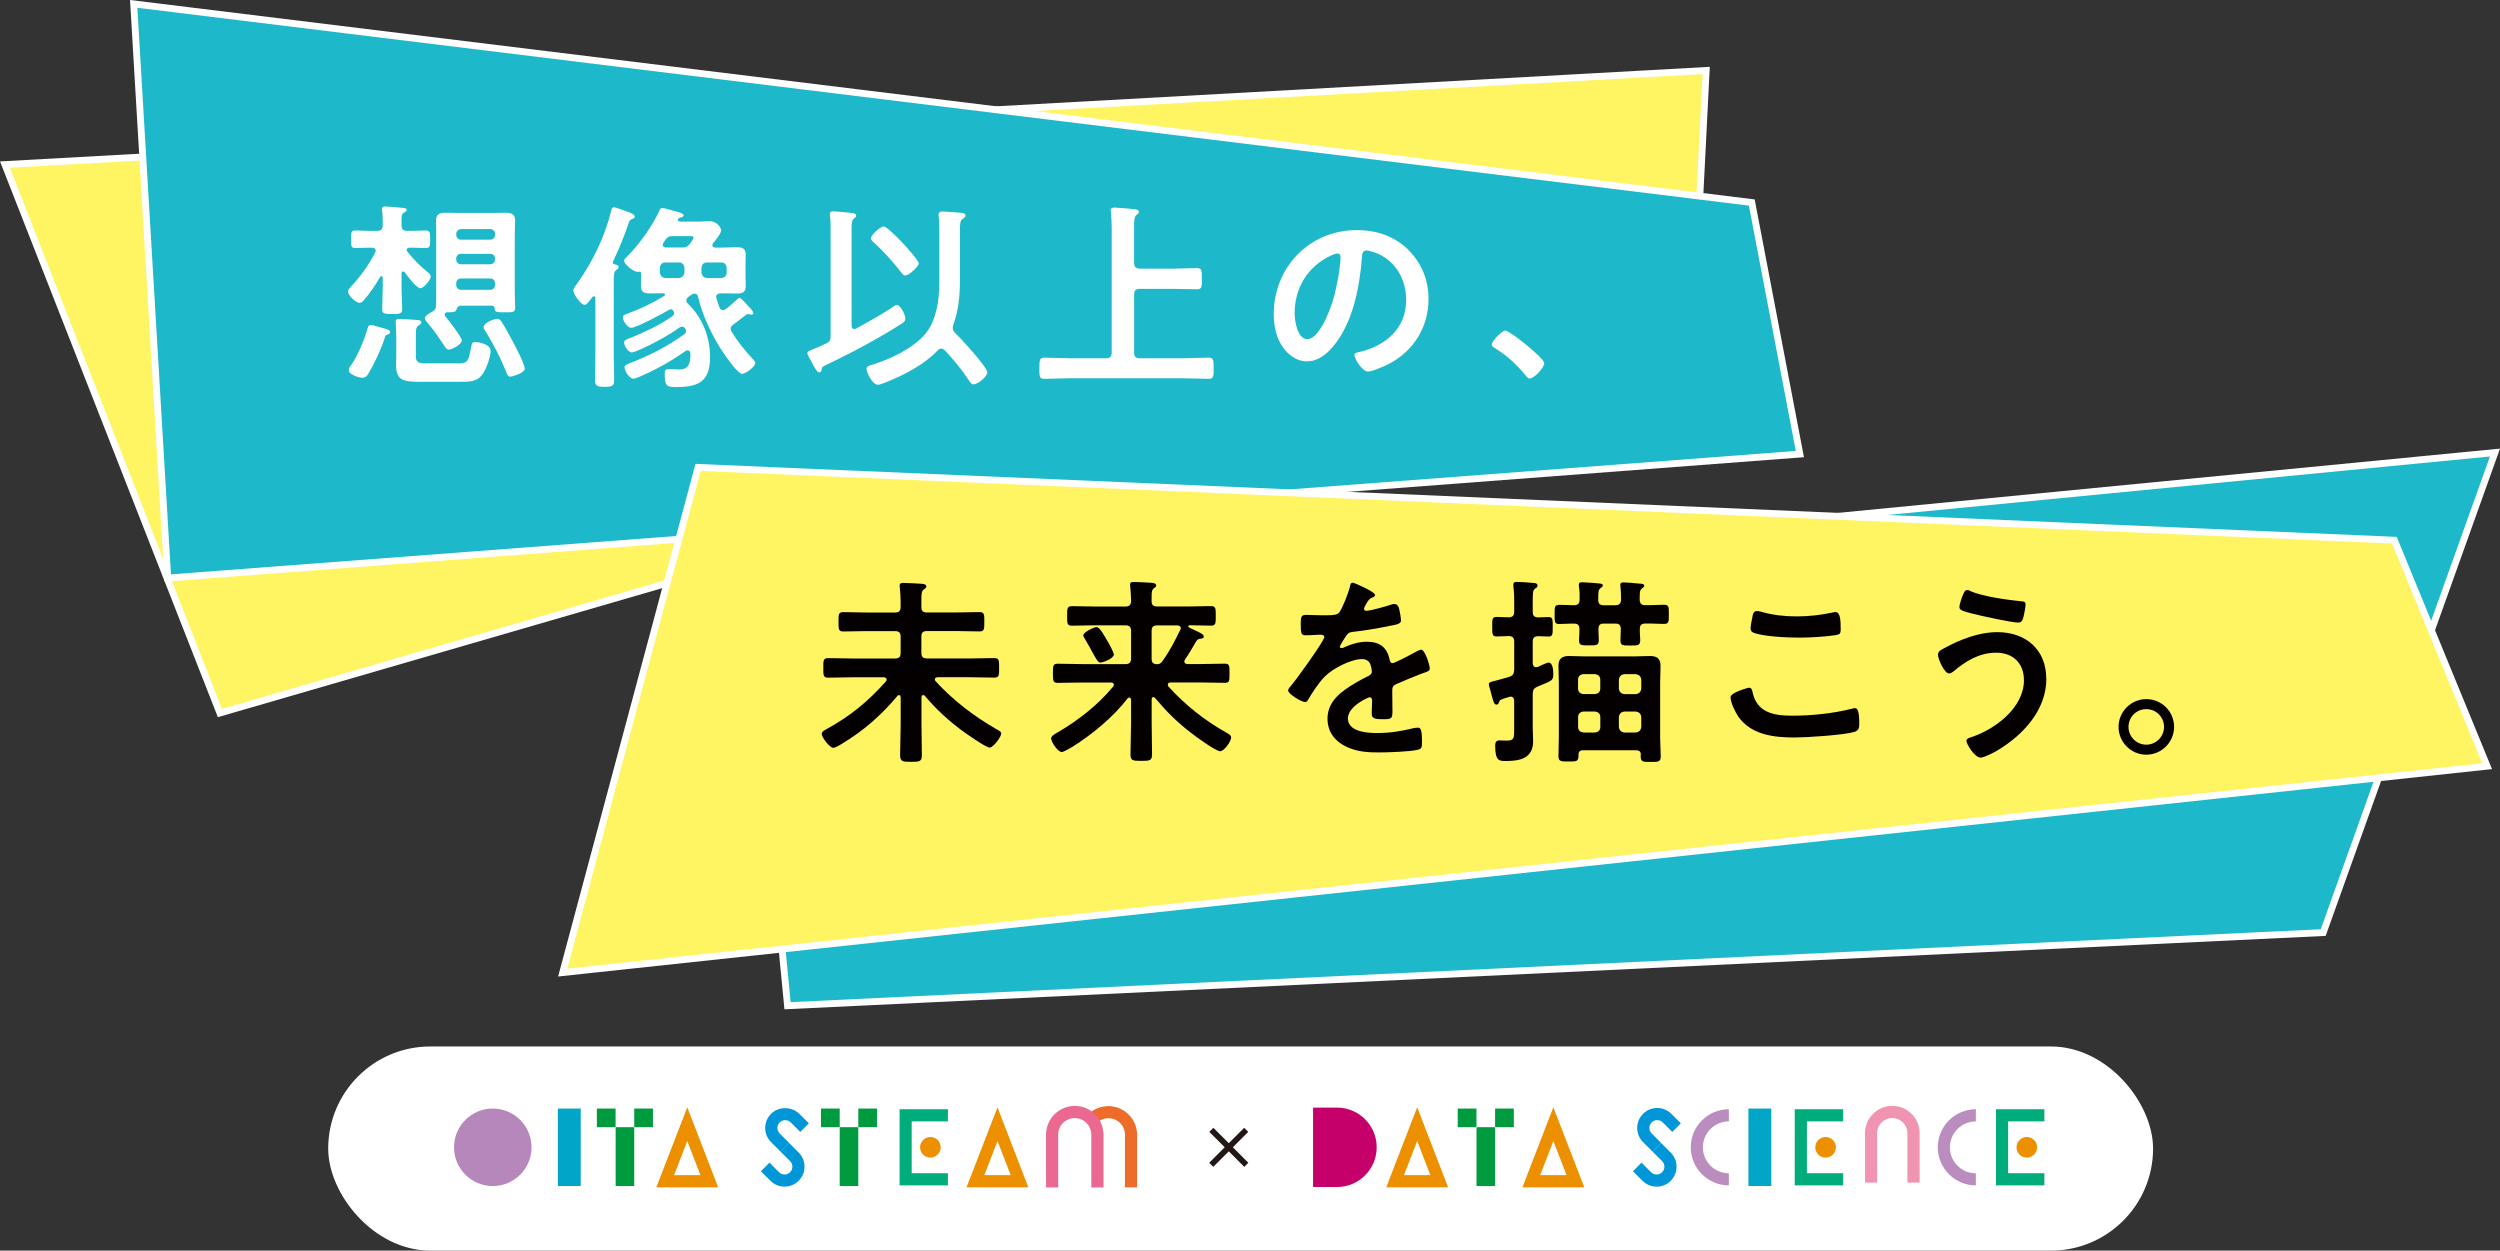 <?xml version="1.0" encoding="UTF-8"?><svg id="_レイヤー_2" xmlns="http://www.w3.org/2000/svg" viewBox="0 0 521.94 261.09"><rect x="0" y="0" width="521.94" height="261.09" fill="#333333" stroke="none"/><defs><style>.cls-1{fill:#eb6890;}.cls-2{fill:#00ac7b;}.cls-3{fill:#ba8dbe;}.cls-4{fill:#00a5c8;}.cls-5{fill:#fff;}.cls-6{fill:#221714;}.cls-7{fill:#009b3e;}.cls-8{fill:#1eb8cb;}.cls-8,.cls-9{stroke:#fff;stroke-miterlimit:10;stroke-width:1.43px;}.cls-10{fill:#f094b1;}.cls-9{fill:#fff462;}.cls-11{fill:#ed6c29;}.cls-12{fill:#c5006b;}.cls-13{fill:#b687ba;}.cls-14{fill:#0096d8;}.cls-15{fill:#040000;}.cls-16{fill:#ec9000;}</style></defs><g id="_レイヤー1"><polygon class="cls-9" points="353.95 59.42 45.91 148.86 1.03 34.36 356.21 14.71 353.95 59.42"/><polygon class="cls-8" points="375.77 94.8 35.02 120.68 27.91 .81 365.73 42.28 375.77 94.8"/><polygon class="cls-8" points="485.03 194.7 164.42 209.97 156.65 129.84 520.89 94.48 485.03 194.7"/><polygon class="cls-9" points="519.25 159.96 117.48 203.05 145.74 97.58 499.89 112.78 519.25 159.96"/><path class="cls-15" d="M188.03,145.54c0-.21-.08-.42-.38-.42-.12,0-.21.04-.29.17-3.38,4.05-7.09,7.3-11.68,10.05-.46.29-1.29.79-1.71.79-.75,0-2.42-2.21-2.42-2.92,0-.46.58-.75.96-.96,4.96-2.71,8.68-5.76,12.43-9.97.08-.12.17-.21.17-.38,0-.38-.29-.46-.58-.5h-6.47c-1.75,0-3.46.08-5.17.08-1.04,0-1-.54-1-2.04s-.04-2.04,1-2.04c1.71,0,3.42.08,5.17.08h8.8c.83,0,1.17-.33,1.17-1.17v-3.42c0-.79-.33-1.13-1.17-1.13h-5.92c-1.63,0-3.25.08-4.88.08-1,0-1-.5-1-2.04s0-2,1-2c1.63,0,3.25.08,4.88.08h5.92c.83,0,1.17-.33,1.17-1.17v-1.13c0-.96-.08-1.96-.17-2.88,0-.12-.04-.29-.04-.42,0-.54.38-.58.79-.58.79,0,2.8.12,3.71.17.33.04,1.08.04,1.08.58,0,.29-.21.38-.54.63-.46.38-.5.83-.5,2.25v1.46c0,.79.38,1.08,1.17,1.08h6.09c1.63,0,3.25-.08,4.88-.08,1.04,0,1,.54,1,2s.04,2.04-1,2.04c-1.63,0-3.25-.08-4.88-.08h-6.09c-.83,0-1.17.33-1.17,1.13v3.42c0,.83.33,1.17,1.17,1.17h8.89c1.75,0,3.46-.08,5.17-.08,1.04,0,1,.54,1,2.04s.04,2.04-1,2.04c-1.71,0-3.42-.08-5.17-.08h-6.67c-.29.04-.58.12-.58.46,0,.17.08.25.17.38,3.63,3.96,7.88,7.22,12.56,9.93.54.29,1.13.58,1.13.96,0,.75-1.67,2.96-2.42,2.96s-4.8-2.84-5.59-3.42c-3-2.21-5.55-4.55-7.93-7.38-.08-.08-.21-.17-.33-.17-.29,0-.38.25-.38.46v5.59c0,2.17.08,4.34.08,6.47,0,1.38-.46,1.42-2.25,1.42s-2.29-.04-2.29-1.46c0-2.13.12-4.25.12-6.42v-5.63Z"/><path class="cls-15" d="M240.77,145.54c-.12,0-.33.12-.33.46v4.96c0,2.17.08,4.34.08,6.51,0,1.33-.46,1.38-2.25,1.38s-2.25-.04-2.25-1.38c0-2.17.12-4.34.12-6.51v-4.88c-.04-.21-.12-.46-.38-.46-.12,0-.21.08-.33.17-3.04,3.96-7.55,7.68-11.81,10.3-.79.46-1.67.92-1.96.92-.79,0-2.21-2.09-2.21-2.88,0-.5,1.08-1.08,1.54-1.33,4.25-2.5,8.22-5.63,11.39-9.43.08-.12.17-.21.17-.42,0-.33-.33-.46-.63-.46h-5.92c-1.75,0-3.46.08-5.17.08-1,0-1-.46-1-2s0-2,1-2c1.71,0,3.42.08,5.17.08h8.97c.79,0,1.17-.33,1.17-1.17v-5.76c0-.83-.38-1.17-1.17-1.17h-6.34c-1.58,0-3.21.08-4.84.08-1.04,0-1-.54-1-2.04s0-2.04,1-2.04c1.63,0,3.25.08,4.84.08h6.34c.79,0,1.17-.33,1.17-1.17,0-.92-.08-2-.17-2.96,0-.17-.04-.29-.04-.46,0-.5.38-.54.79-.54.79,0,2.71.12,3.63.17.38.04,1.04.08,1.04.58,0,.25-.21.38-.5.58-.42.33-.46.88-.46,1.75v.96c0,.79.38,1.08,1.17,1.08h6.38c1.58,0,3.21-.08,4.84-.08,1.04,0,1,.54,1,2.04s.04,2.04-1,2.04c-1.5,0-2.96-.08-4.46-.08-.12,0-.29.08-.29.25s.58.42.75.5c1.79.79,2.5,1.17,2.5,1.59s-.42.42-.63.46c-.42.04-.71.17-.92.5-.92,1.58-1.42,2.46-2.38,3.88-.08.12-.13.21-.13.38,0,.38.29.5.63.54h2.67c1.71,0,3.42-.08,5.17-.08,1,0,.96.5.96,2s.04,2-.96,2c-1.75,0-3.46-.08-5.17-.08h-6.17c-.29,0-.58.12-.58.46,0,.17.04.25.12.38,3.5,3.88,7.63,7.13,12.18,9.68.58.33.92.54.92.96,0,.83-1.46,2.88-2.29,2.88-.88,0-5.09-3.04-5.97-3.75-3-2.29-5.21-4.5-7.63-7.38-.12-.08-.21-.17-.38-.17ZM229.75,138.33c-.5,0-.83-.63-1.67-2.13-.38-.71-.88-1.63-1.54-2.75-.12-.21-.38-.54-.38-.79,0-.71,2.34-1.75,2.79-1.75.67,0,1.79,2.13,2.13,2.71.33.5,1.46,2.54,1.46,3.04,0,.79-2.25,1.67-2.8,1.67ZM246.52,131.15c0-.42-.33-.54-.71-.58h-4.25c-.79,0-1.13.33-1.13,1.17v5.76c0,.79.29,1.13,1.08,1.17.58,0,.83-.17,1.13-.58,1.63-2.25,2.54-4.09,3.75-6.55.08-.12.12-.21.12-.38Z"/><path class="cls-15" d="M287.08,124.22c0,.25-.29.42-.5.5-.67.25-.83.46-1.38,1.42-.12.21-.42.71-.42.96,0,.29.21.42.46.42.83,0,3.96-.88,4.84-1.17.29-.13.75-.25,1.04-.25.71,0,.92.67,1.04,1.25.13.54.33,1.67.33,2.25,0,.71-1.33.88-2.21,1.04-2.63.54-5.26,1-7.88,1.29-.67.08-.83.17-1.25.67-.25.33-1.42,2.13-1.42,2.42,0,.17.17.29.33.29.25,0,.54-.12.75-.25,1.42-.63,3-1.08,4.55-1.08,2.67,0,4.21,1.13,4.76,3.75.08.38.21.71.63.71.5,0,4.21-2,4.88-2.38.29-.12.75-.42,1.08-.42.79,0,1.79,3.21,1.79,3.92,0,.5-.46.67-1.25.92-.17.08-.38.12-.58.21-1.67.63-3.3,1.33-4.92,2.04-.75.29-1.08.54-1.08,1.38v.54c0,1.29.04,2.54.04,3.84,0,1.5-.21,1.67-1.79,1.67-1.79,0-2.54-.08-2.54-1.17,0-.92.08-1.84.08-2.71,0-.38-.12-.71-.54-.71-.21,0-4.51,1.84-4.51,4.42,0,2.79,4.05,3.05,6.05,3.05,2.79,0,5.05-.38,7.76-1.04.25-.04.54-.08.83-.08.54,0,.83.46.83,2.84,0,1.25-.04,1.58-.96,1.79-1.58.38-6.22.54-8.01.54-2.38,0-4.38-.12-6.59-1.08-2.54-1.13-4.17-3.13-4.17-5.97,0-3.75,3.04-5.8,5.92-7.51.83-.5,1.71-.96,2.59-1.38.42-.21.75-.46.75-.96,0-.29-.12-.88-.21-1.17-.21-.92-.88-1.42-1.84-1.42-2.34,0-6.17,2-7.8,3.67-1.21,1.21-2.63,3.38-3.5,4.88-.12.21-.29.42-.58.42-.75,0-3.55-1.67-3.55-2.42,0-.33.33-.67.54-.92.96-1.04,7.01-9.43,7.01-10.22,0-.38-.33-.5-.92-.5-.67,0-1.63.12-2.92.12-.92,0-1.08-.21-1.08-2.34,0-1.67.17-1.92,1.21-1.92.71,0,1.79.08,3,.08h1.21c1.08,0,2.21-.04,2.59-.54.71-.92,1.96-4.17,2.25-5.38.08-.46.17-.88.58-.88.38,0,4.67,1.92,4.67,2.54Z"/><path class="cls-15" d="M320,127.77c0,.75.29,1.08,1.08,1.13.67,0,1.63-.08,2.21-.08.92,0,.88.58.88,2.04s.04,2.04-.88,2.04c-.46,0-1.58-.08-2.21-.08-.79.04-1.08.38-1.08,1.17v4.51c.04.42.21.79.71.79.13,0,.21,0,.33-.04.42-.21,1.92-.92,2.25-.92.96,0,1,1.79,1,2.46,0,1.33-.33,1.33-3.25,2.54-.79.33-1.04.71-1.04,1.54v7.09c0,.96.08,1.88.08,2.79,0,3.55-2.71,4.13-5.63,4.13-1.38,0-2.29.08-2.29-3.17,0-.58.12-1.13.83-1.13.33,0,1.04.04,1.59.04,1.54,0,1.54-.5,1.54-2.54v-5.76c0-.46-.21-.88-.75-.88-.12,0-.25.04-.33.08-.79.21-1.25.38-1.54.5-.42.17-.46.33-.58.67-.08.25-.25.42-.5.42-.5,0-.67-.71-1.04-2.09-.08-.33-.17-.71-.29-1.13-.12-.33-.25-.71-.25-1,0-.46.29-.5,1.58-.83.63-.17,1.46-.38,2.67-.75.83-.29.96-.63,1.04-1.46v-5.88c0-.79-.33-1.17-1.13-1.17-.83,0-1.84.08-2.54.08-.96,0-.92-.58-.92-2.04s-.04-2.04.88-2.04c.75,0,1.67.08,2.54.08.79,0,1.17-.33,1.17-1.13v-1.75c0-1.17,0-2.34-.17-3.55v-.38c0-.54.33-.58.79-.58.58,0,2.54.12,3.25.21.38,0,1,.04,1,.54,0,.38-.25.46-.54.67-.42.29-.46.96-.46,2.34v2.5ZM337.27,126.35c.79,0,1.13-.33,1.17-1.17,0-.83-.04-1.84-.12-2.67-.04-.13-.04-.29-.04-.42,0-.42.33-.5.67-.5.67,0,2.5.17,3.25.25.38,0,1.08.04,1.08.42,0,.25-.17.33-.46.58-.54.42-.46.83-.5,2.42.08.79.38,1.08,1.17,1.08,1.29.04,2.59-.08,3.88-.08,1.08,0,1.04.42,1.04,2,0,1.5.04,2-1,2-1.33,0-2.63-.12-3.92-.08-.71,0-1.13.29-1.13,1.04-.04.79.08,1.67.08,2.42,0,1.13-.5,1.13-2,1.13-1.63,0-2.13.04-2.13-1.08,0-.79.08-1.63.08-2.42-.04-.79-.38-1.08-1.13-1.08h-2.42c-.79,0-1.08.29-1.13,1.13,0,.54.08,1.79.08,2.29,0,1.17-.5,1.13-2.09,1.13-1.5,0-2.04.04-2.04-1.08,0-.79.12-1.58.08-2.38,0-.67-.29-1.08-1-1.08-1.08-.04-2.17.08-3.25.08-1,0-.92-.63-.92-2,0-1.54-.04-2,1-2s2.09.04,3.13.08c.79-.04,1.08-.42,1.08-1.17.04-.92,0-1.84-.12-2.71-.04-.12-.04-.29-.04-.42,0-.42.29-.5.67-.5.58,0,3,.17,3.63.25.29.04.71.08.71.42,0,.25-.25.38-.46.54-.5.42-.5.75-.5,2.42,0,.83.33,1.17,1.17,1.17h2.42ZM342.57,157.6c0-.67-.33-.96-.96-.96h-11.1c-.67,0-.96.29-.96.96v.21c0,1.21-.5,1.17-2.09,1.17-1.5,0-2.09.04-2.09-1.13,0-1.29.08-2.63.08-3.92v-11.43c0-1.17-.08-2.34-.08-3.5,0-1.54.79-2.04,2.21-2.04,1.08,0,2.17.08,3.25.08h10.39c1.08,0,2.17-.08,3.25-.08,1.46,0,2.21.5,2.21,2.09,0,1.17-.08,2.34-.08,3.46v11.51c0,1.29.12,2.59.12,3.88,0,1.21-.54,1.17-2.09,1.17s-2.09.04-2.09-1.17v-.29ZM334.1,141.91c0-.71-.42-1.08-1.13-1.17h-2.38c-.71.08-1.13.46-1.13,1.17v1.83c0,.71.42,1.08,1.13,1.17h2.38c.71-.08,1.13-.46,1.13-1.17v-1.83ZM330.6,148.55c-.71.08-1.13.46-1.13,1.17v2.04c0,.71.42,1.08,1.13,1.17h2.38c.71-.08,1.13-.46,1.13-1.17v-2.04c0-.71-.42-1.08-1.13-1.17h-2.38ZM341.49,144.92c.71-.08,1.08-.46,1.17-1.17v-1.83c-.08-.71-.46-1.08-1.17-1.17h-2.34c-.71.08-1.08.46-1.17,1.17v1.83c.08.71.46,1.08,1.17,1.17h2.34ZM337.98,151.76c.08.71.46,1.08,1.17,1.17h2.34c.71-.08,1.08-.46,1.17-1.17v-2.04c-.08-.71-.46-1.08-1.17-1.17h-2.34c-.71.08-1.08.46-1.17,1.17v2.04Z"/><path class="cls-15" d="M365.11,143.58c.54,0,.67.38.75.79.88,4.42,4.42,5.05,8.34,5.05s8.55-.46,12.43-1.46c.17-.04.46-.12.62-.12.63,0,.92.71.92,3.42,0,.79-.21,1.29-1,1.54-2.21.67-10.01,1.17-12.52,1.17-4.34,0-9.01-.54-11.72-4.34-.62-.92-1.63-2.92-1.63-4.05,0-1.04,3.75-2,3.8-2ZM365.82,129.02c.12-.71.21-1.46,1-1.46.33,0,.88.17,1.21.25,2.29.63,4.67.88,7.09.88,2.54,0,5.05-.29,7.55-.83.13-.04.38-.08.54-.08,1.04,0,1.08,1.88,1.08,3.59,0,1-.21,1.08-1.17,1.25-2.29.33-5.21.5-7.55.5s-7.47-.21-9.51-1.04c-.38-.17-.58-.42-.58-.88,0-.5.21-1.58.33-2.17Z"/><path class="cls-15" d="M427.23,141.7c0,6.55-4.84,11.72-10.14,14.93-.71.42-2.8,1.54-3.59,1.54-1.25,0-2.96-2.84-2.96-3.5,0-.42.46-.58.83-.71,5.01-1.58,11.18-6.13,11.18-11.93,0-3.55-2.25-5.76-5.8-5.76s-6.34,1.75-8.93,3.92c-.25.17-.58.42-.88.42-1,0-2.34-3-2.34-3.96,0-.67.75-1.04,1.25-1.29,3.34-1.84,7.26-3.38,11.14-3.38,5.92,0,10.22,3.59,10.22,9.72ZM409.92,123.97c.17-.38.33-.79.83-.79.21,0,.46.12.67.25,2.63,1.13,7.55,1.79,10.43,2.09.58.04,1.04.04,1.04.67,0,.46-.29,2.09-.42,2.54-.21.83-.46,1.25-1.13,1.25-1.33,0-8.01-1.46-9.59-1.88-1.75-.46-2.67-.67-2.67-1.33,0-.71.54-2.13.83-2.79Z"/><path class="cls-15" d="M453.9,151.76c0,3.17-2.59,5.8-5.8,5.8s-5.8-2.63-5.8-5.8,2.59-5.8,5.8-5.8,5.8,2.59,5.8,5.8ZM444.38,151.76c0,2.04,1.67,3.71,3.71,3.71s3.71-1.67,3.71-3.71-1.63-3.71-3.71-3.71-3.71,1.67-3.71,3.71Z"/><path class="cls-5" d="M84.16,56.67c-.25,0-.29.21-.33.42v2.84c0,1.5.13,3.05.13,4.59,0,1-.46,1.04-2.04,1.04-1.67,0-2.13-.04-2.13-1.04,0-1.54.12-3.09.12-4.59v-1.96c-.04-.17-.08-.33-.29-.33-.12,0-.21.08-.25.17-.96,1.67-2.13,3.42-3.42,4.88-.25.29-.5.54-.92.54-.71,0-2.38-1.58-2.38-2.34,0-.38.33-.71.54-.96,2.17-2.34,3.67-4.42,5.17-7.26.04-.12.08-.21.08-.33,0-.46-.38-.58-.75-.63h-.46c-1.21,0-2.38.08-3.05.08-.92,0-.88-.5-.88-1.84s-.04-1.83.88-1.83c.79,0,1.92.08,3.05.08h1.5c.83,0,1.17-.33,1.17-1.17.04-1.13,0-1.92-.12-3.09-.04-.12-.04-.25-.04-.33,0-.42.33-.5.67-.5.62,0,2.96.21,3.67.29.29.04.83.04.83.46,0,.25-.33.42-.58.54-.5.29-.54.62-.5,2.63,0,.83.33,1.17,1.17,1.17h.88c1.08,0,2.17-.08,3.04-.08s.88.46.88,1.83,0,1.84-.88,1.84c-.71,0-1.88-.08-3.04-.08h-.33c-.29,0-.63.13-.63.46,0,.17.04.29.17.42,1.38,1.67,2.42,2.79,4.09,4.13.46.38.75.58.75,1,0,.75-1.5,2.46-2.17,2.46-.79,0-2.79-2.63-3.25-3.34-.12-.08-.21-.17-.33-.17ZM80.9,69.86c-.42.12-.46.25-.58.71-.71,2.29-2.21,5.46-3.46,7.51-.29.46-.58.79-1.17.79-.75,0-2.88-.67-2.88-1.58,0-.42.38-.92.62-1.25,1.25-1.75,2.71-5.34,3.3-7.42.12-.42.25-.79.71-.79.33,0,2.34.63,2.8.75s1.21.29,1.21.75c0,.33-.29.46-.54.54ZM95.59,75.87c2.09,0,2.21-.5,2.71-3.05.21-1.13.25-1.42.96-1.42.33,0,3.17.33,3.17,1.88,0,1.25-1,4.05-1.84,5.05-1.13,1.38-2.5,1.38-4.63,1.38h-8.01c-3.38,0-5.26-.08-5.26-3.42,0-.63.04-1.21.04-1.84v-4.09c0-1.21-.12-2.79-.12-3.25,0-.42.29-.54.67-.54.46,0,3.84.21,4.21.29.21.04.5.17.5.46,0,.25-.25.38-.42.5-.79.46-.75,1-.75,2.54v4.17c0,1.21.96,1.33,1.96,1.33h6.8ZM93.38,65.19c-.29,0-.54.17-.54.46,0,.17.04.25.12.38.58.67,3.46,4.38,3.46,5.05,0,.79-2.04,1.92-2.71,1.92-.5,0-.75-.5-1-.88-1.04-1.58-2.09-3.13-3.34-4.59-.25-.29-.67-.71-.67-1.13,0-.5,1.17-1.13,1.54-1.33.54-.33.79-.62.79-1.25.04-1,.04-2,.04-2.96v-11.93c0-.96-.04-1.88-.04-2.84,0-1.38.75-1.67,1.96-1.67.96,0,1.92.04,2.88.04h6.8c.96,0,1.88-.04,2.84-.04,1.25,0,2.04.25,2.04,1.67,0,.96-.08,1.88-.08,2.84v11.93c0,1.13.08,2.25.08,3.38,0,1-.5.96-2.17.96-1.75,0-2.09,0-2.13-.92-.04-.29-.21-.46-.54-.46h-6.47c-.63,0-.79.42-1,.92-.17.42-.58.46-1.88.46ZM103.35,48.83c0-.58-.42-1-1-1h-6.09c-.58,0-1,.42-1,1v.21c0,.58.42,1,1,1h6.09c.58,0,1-.42,1-1v-.21ZM95.25,54.17c0,.58.42,1,1,1h6.09c.58,0,1-.42,1-1v-.21c0-.58-.42-.96-1-.96h-6.09c-.58,0-1,.38-1,.96v.21ZM95.25,59.51c0,.58.42,1,1,1h6.09c.58,0,1-.42,1-1v-.38c0-.58-.42-1-1-1h-6.09c-.58,0-1,.42-1,1v.38ZM106.52,78.62c-.54,0-.62-.42-.88-1.08-1.17-2.92-2.63-5.67-4.25-8.34-.21-.25-.42-.58-.42-.92,0-.88,2.17-1.71,2.79-1.71.46,0,.67.21.92.54.63.92,2.04,3.55,2.59,4.59.5.96,2.29,4.38,2.29,5.3,0,.79-2.42,1.63-3.05,1.63Z"/><path class="cls-5" d="M129.14,55.76c0,.33-.33.5-.54.67-.42.29-.46.92-.46,2.42v15.02c0,1.84.08,3.67.08,5.51,0,1.17-.38,1.38-2,1.38s-2-.25-2-1.42c0-1.83.08-3.67.08-5.46v-11.64c0-.17-.08-.38-.29-.38-.38,0-.38.29-.58.5-.38.5-.92,1.29-1.38,1.29-.75,0-2.34-2.17-2.34-3.04,0-.46.63-1.21.92-1.59,3.13-4.46,5.63-9.59,6.92-14.85.12-.46.17-.88.67-.88.38,0,1.88.58,2.34.75,1.21.42,1.96.71,1.96,1.17,0,.29-.33.46-.58.54-.5.21-.54.33-.79,1.13-.88,2.59-1.96,5.21-3.17,7.72-.04.04-.04.12-.04.17,0,.25.12.38.38.42.33.08.83.12.83.58ZM138.86,61.51c0-.21-.21-.29-.38-.29-.92,0-1.83.04-2.75.04-1.17,0-1.92-.21-1.92-1.54,0-.58.04-1.17.04-1.96v-.63c0-.25-.12-.42-.38-.42-.08,0-.12.04-.21.04-.92.17-2.96-1.63-2.96-2.29,0-.29.33-.63.75-1.04,2.5-2.5,5.17-6.26,6.63-9.47.12-.25.21-.54.54-.54.29,0,2.13.5,2.54.63.46.12,1.96.46,1.96.92,0,.29-.33.38-.54.42-.21.08-.67.21-.67.5,0,.25.29.38.5.38h4.09c.67,0,1.33-.08,2-.08,1.75,0,2.46,1.5,2.46,1.92,0,.67-1.25,2.13-1.67,2.67-.08.12-.17.25-.17.42,0,.38.29.46.58.5h1.59c.96,0,1.92-.08,2.88-.08,1.13,0,1.92.21,1.92,1.54,0,.58-.04,1.21-.04,2v2.63c0,.79.04,1.38.04,1.96,0,1.29-.71,1.54-1.88,1.54-.96,0-1.96-.04-2.92-.04h-.46c-.46.04-.92.21-.92.75,0,.12.04.21.08.33.17.63.38,1.25.63,1.88.12.29.33.54.71.54.25,0,.42-.08.58-.21,1-.75,1.5-1.25,2.38-2,.13-.17.29-.33.54-.33.29,0,1.29,1.13,1.92,1.84.21.21.38.42.46.5.17.21.46.54.46.83,0,.25-.21.33-.42.33-.12,0-.21-.04-.33-.08-.08,0-.21-.04-.33-.04-.21,0-.29.04-.46.17-1.13.83-1.21,1-2.63,2-.33.25-.54.5-.54.88,0,.29.08.46.21.67,1.21,1.96,2.67,3.8,4.21,5.46.38.42.71.71.71,1.04,0,.71-1.96,2.25-2.79,2.25s-3.42-3.67-3.92-4.46c-2.29-3.42-4.3-7.63-5.26-11.68-.12-.38-.25-.54-.67-.63-.29.04-.5.12-.75.29l-.63.46c-.17.17-.38.38-.38.67s.12.5.33.71c3.04,2.88,4.63,6.97,4.63,11.14,0,5.05-2.34,6.26-7.01,6.26-2,0-2.46-.17-2.46-2.67,0-.67.04-1.08.79-1.08.5,0,1.42.08,2.29.08,2,0,2.29-1.5,2.29-3.17,0-.38-.12-.83-.58-.83-.17,0-.25.04-.42.12-2.67,1.92-5.88,3.75-8.93,5.09-.46.21-1.54.71-2,.71-.79,0-1.83-1.63-1.83-2.34,0-.5.54-.67,1.25-.96,4-1.54,7.8-3.5,11.26-6.01.21-.17.33-.33.33-.63,0-.42-.38-.92-.79-.92-.25,0-.46.08-.62.21-2.13,1.54-4.84,3-7.22,4.13-.54.25-2.21,1.04-2.71,1.04-.75,0-1.59-1.42-1.59-2.09,0-.46.5-.63,1.17-.88,2.84-1.13,6.3-2.75,8.8-4.51.25-.17.46-.42.46-.75s-.29-.79-.67-.79c-.12,0-.21.04-.29.08-1.21.71-6.88,3.8-7.97,3.8-.79,0-1.75-1.42-1.75-2.17,0-.46.33-.58,1.29-.92,2.5-.92,5.01-2.13,7.3-3.55.08-.04.17-.12.17-.29ZM142.9,55.92c-.08-.71-.46-1.13-1.17-1.13h-2.8c-.71,0-1.08.42-1.17,1.13v.96c.08.71.46,1.08,1.17,1.17h2.8c.71-.08,1.08-.46,1.17-1.17v-.96ZM140.4,49.29c-.71,0-1.04.17-1.46.75-.17.25-.33.46-.46.71-.08.12-.12.21-.12.38,0,.38.29.5.63.54h3.5c.75,0,1-.12,1.5-.71.17-.25.79-1.04.79-1.33,0-.38-.38-.33-.83-.33h-3.55ZM146.45,56.88c.08.71.46,1.08,1.17,1.17h2.96c.71-.08,1.13-.46,1.13-1.17v-.96c-.08-.71-.42-1.13-1.13-1.13h-2.96c-.71,0-1.08.42-1.17,1.13v.96Z"/><path class="cls-5" d="M186.26,64.18c.29-.21.67-.5,1-.5.75,0,1.75,2.04,1.75,2.79,0,.63-.46.92-.92,1.21-4.96,3.13-10.18,5.92-15.52,8.47-.88.42-.96.46-1.04,1-.04.33-.12.58-.5.58-.46,0-1-1.04-1.46-1.92-.17-.29-.29-.58-.42-.79-.21-.38-.58-.88-.58-1.29,0-.38.29-.46,1.5-.96.54-.21,1.33-.54,2.38-1.04.79-.38.96-.71.96-1.58v-22.24c0-.96,0-1.92-.12-2.79-.04-.12-.04-.25-.04-.42,0-.46.29-.58.71-.58.58,0,3.04.25,3.75.33.33.04,1.04.08,1.04.58,0,.29-.21.38-.5.63-.42.33-.46,1.04-.46,2.21v20.07c0,.42.12.75.58.75.17,0,.25-.04.42-.12,2.5-1.38,5.05-2.79,7.47-4.38ZM196.52,72.78c-.33,0-.58.21-.79.42-2.71,2.88-7.01,5.13-10.72,6.59-.42.17-1.33.54-1.75.54-1.04,0-2.34-2.42-2.34-3.34,0-.5.46-.63.88-.75,3.84-1.13,8.84-3.46,11.43-6.59,2.25-2.71,2.88-7.05,2.88-10.47v-10.64c0-1.08,0-2.17-.12-3.21-.04-.17-.04-.33-.04-.46,0-.58.33-.71.83-.71.63,0,3.46.21,4.09.29.33.04.71.17.71.58,0,.33-.29.46-.54.63-.54.33-.63.83-.63,2.42v10.55c0,3.17-.29,6.13-1.38,9.18-.04.21-.12.42-.12.63,0,.5.21.75.54,1.13,1.08,1,6.67,7.05,6.67,8.18,0,.83-1.92,2.5-2.92,2.5-.38,0-.67-.46-.83-.71-1.71-2.54-3.04-4.17-5.09-6.38-.25-.17-.46-.38-.75-.38ZM189.01,57.51c-.42,0-.67-.38-.88-.67-1.71-2.17-3.63-4.38-5.71-6.22-.25-.25-.58-.5-.58-.88,0-.71,1.96-2.46,2.67-2.46.62,0,3.25,2.71,3.8,3.3.58.63,3.5,3.75,3.5,4.42,0,.58-1.96,2.5-2.79,2.5Z"/><path class="cls-5" d="M236.78,54.92c0,.79.33,1.08,1.17,1.17h6.92c1.67,0,3.34-.12,5.01-.12,1.08,0,1.04.54,1.04,2.17,0,1.75.04,2.25-1.04,2.25-1.67,0-3.34-.08-5.01-.08h-6.92c-.83,0-1.17.33-1.17,1.17v12.14c0,.79.33,1.17,1.17,1.17h9.09c1.75,0,3.5-.12,5.26-.12,1.08,0,1.08.5,1.08,2.13,0,1.84,0,2.29-1.08,2.29-1.75,0-3.5-.12-5.26-.12h-23.74c-1.75,0-3.5.12-5.26.12-1.08,0-1.04-.58-1.04-2.21s0-2.21,1.04-2.21c1.75,0,3.5.12,5.26.12h7.63c.83,0,1.17-.38,1.17-1.17v-25.99c0-1.17-.08-2.38-.17-3.3,0-.12-.04-.29-.04-.42,0-.5.38-.58.79-.58.58,0,3.34.25,4.05.33.33.04,1.04.08,1.04.58,0,.29-.17.38-.5.63-.46.33-.5,1.21-.5,2.54v7.51Z"/><path class="cls-5" d="M294.03,52.17c2.8,2.8,4.21,6.3,4.21,10.26,0,5.8-3.05,10.76-8.13,13.47-.96.5-3.55,1.67-4.55,1.67-1.08,0-2.79-2.59-2.79-3.5,0-.42.63-.5,1.04-.58,5.46-1.29,9.76-4.88,9.76-10.85,0-4.46-2.34-8.47-6.67-9.97-.38-.12-1.21-.38-1.58-.38-.96,0-.96.92-1,1.63-.46,6.09-1.92,13.52-5.92,18.31-1.38,1.67-3.21,3.21-5.51,3.21-2.54,0-4.55-1.83-5.67-3.96-.92-1.71-1.29-3.96-1.29-5.92,0-9.76,7.47-17.52,17.31-17.52,4.09,0,7.84,1.21,10.8,4.13ZM277.8,53.38c-4.76,2.25-7.51,6.72-7.51,12.01,0,1.54.54,5.42,2.67,5.42s4.42-4.76,5.59-9.01c.54-2,1.33-6.13,1.33-8.13,0-.42-.21-.75-.67-.75-.33,0-1.08.29-1.42.46Z"/><path class="cls-5" d="M314.27,69.02c.96,0,8.13,5.76,8.13,6.8,0,.92-2.09,3.21-3.04,3.21-.33,0-.63-.38-.83-.63-1.79-2.21-3.92-4.17-6.34-5.67-.29-.17-.75-.42-.75-.79,0-.71,2.13-2.92,2.84-2.92Z"/><rect class="cls-5" x="68.52" y="218.48" width="380.99" height="42.62" rx="21.31" ry="21.31"/><path class="cls-16" d="M143.48,238.21l2.76,7.13h-5.51l2.76-7.13M143.48,231.18l-6.45,16.7h12.91l-6.45-16.7h0Z"/><path class="cls-16" d="M295.87,238.21l2.76,7.13h-5.51l2.76-7.13M295.87,231.18l-6.45,16.7h12.91l-6.45-16.7h0Z"/><path class="cls-16" d="M324.3,238.21l2.76,7.13h-5.51l2.76-7.13M324.3,231.18l-6.45,16.7h12.91l-6.45-16.7h0Z"/><path class="cls-16" d="M208.25,238.21l2.76,7.13h-5.51l2.76-7.13M208.25,231.18l-6.46,16.7h12.91l-6.45-16.7h0Z"/><path class="cls-6" d="M256.54,240.37l-3.24,3.24-.85-.85,3.24-3.24-3.22-3.21.85-.85,3.22,3.21,3.21-3.21.85.85-3.21,3.21,3.23,3.24-.85.85-3.23-3.24Z"/><path class="cls-13" d="M110.97,239.53c0,4.47-3.62,8.09-8.09,8.09-4.47,0-8.09-3.62-8.09-8.09s3.62-8.09,8.09-8.09,8.09,3.62,8.09,8.09Z"/><rect class="cls-4" x="116.47" y="231.44" width="4.77" height="16.17"/><rect class="cls-4" x="365.03" y="231.44" width="4.77" height="16.17"/><rect class="cls-7" x="179.19" y="231.44" width="3.91" height="3.88"/><rect class="cls-7" x="171.4" y="231.44" width="3.91" height="3.88"/><rect class="cls-7" x="175.31" y="235.33" width="3.88" height="12.29"/><rect class="cls-7" x="312.14" y="231.44" width="3.91" height="3.88"/><rect class="cls-7" x="304.34" y="231.44" width="3.91" height="3.88"/><rect class="cls-7" x="308.26" y="235.33" width="3.88" height="12.29"/><path class="cls-14" d="M162.97,240.43l-1.99-1.99c-1.63-1.62-1.63-4.27,0-5.9,1.57-1.58,4.32-1.57,5.9,0l1.99,1.99-1.79,1.79-1.99-1.99c-.62-.62-1.69-.62-2.31,0-.64.64-.64,1.67,0,2.31l1.99,1.99-1.79,1.79Z"/><path class="cls-14" d="M163.8,247.74c-1.07,0-2.14-.41-2.95-1.22l-1.99-1.99,1.79-1.79,1.99,1.99c.64.64,1.67.64,2.31,0,.31-.31.48-.72.48-1.16s-.17-.85-.48-1.16l-1.99-1.99,1.79-1.79,1.99,1.99c.79.79,1.22,1.83,1.22,2.95s-.43,2.16-1.22,2.95c-.81.81-1.88,1.22-2.95,1.22Z"/><path class="cls-14" d="M345.02,240.43l-1.99-1.99c-1.63-1.62-1.63-4.27,0-5.9,1.63-1.63,4.27-1.62,5.9,0l1.99,1.99-1.79,1.79-1.99-1.99c-.64-.64-1.67-.64-2.31,0-.64.64-.64,1.67,0,2.31l1.99,1.99-1.79,1.79Z"/><path class="cls-14" d="M345.86,247.74c-1.07,0-2.14-.41-2.95-1.22l-1.99-1.99,1.79-1.79,1.99,1.99c.64.64,1.68.64,2.31,0,.64-.64.64-1.67,0-2.31l-1.99-1.99,1.79-1.79,1.99,1.99c.79.79,1.22,1.83,1.22,2.95,0,1.11-.43,2.16-1.22,2.95-.81.81-1.88,1.22-2.95,1.22Z"/><path class="cls-11" d="M237.41,247.88h-2.54v-10.96c0-1.91-1.55-3.46-3.46-3.46-1.07,0-2.07.48-2.73,1.33l-2-1.56c1.14-1.46,2.87-2.3,4.72-2.3,3.31,0,6,2.69,6,6v10.96Z"/><path class="cls-1" d="M230.38,247.91h-2.54v-11.02c0-1.91-1.55-3.46-3.46-3.46s-3.46,1.55-3.46,3.46v11.02s-2.53,0-2.53,0v-11.02c0-1.6.62-3.11,1.76-4.24,1.13-1.13,2.64-1.76,4.24-1.76,3.31,0,6,2.69,6,6v11.02Z"/><path class="cls-10" d="M400.76,246.9h-2.54v-10.32c0-1.74-1.42-3.16-3.16-3.16s-3.16,1.42-3.16,3.16v10.32s-2.53,0-2.53,0v-10.32c0-1.52.59-2.95,1.67-4.03,1.08-1.08,2.51-1.67,4.03-1.67,3.14,0,5.7,2.55,5.7,5.7v10.32Z"/><rect class="cls-7" x="132.41" y="231.44" width="3.91" height="3.88"/><rect class="cls-7" x="124.61" y="231.44" width="3.91" height="3.88"/><rect class="cls-7" x="128.53" y="235.33" width="3.88" height="12.29"/><path class="cls-12" d="M279.13,247.82c4.58,0,8.29-3.71,8.29-8.29s-3.71-8.29-8.29-8.29h-4.99v16.58h4.99Z"/><path class="cls-3" d="M360.94,247.48c-4.38,0-7.95-3.57-7.95-7.95s3.57-7.95,7.95-7.95v2.54c-2.99,0-5.42,2.43-5.42,5.42s2.43,5.42,5.42,5.42v2.54Z"/><path class="cls-3" d="M412.51,247.48c-4.38,0-7.95-3.57-7.95-7.95s3.57-7.95,7.95-7.95v2.54c-2.99,0-5.42,2.43-5.42,5.42s2.43,5.42,5.42,5.42v2.54Z"/><polygon class="cls-2" points="197.9 247.48 187.81 247.48 187.81 231.58 197.9 231.58 197.9 234.12 190.34 234.12 190.34 244.94 197.9 244.94 197.9 247.48"/><circle class="cls-16" cx="194.24" cy="239.53" r="2.15"/><polygon class="cls-2" points="384.8 247.48 374.7 247.48 374.7 231.58 384.8 231.58 384.8 234.12 377.24 234.12 377.24 244.94 384.8 244.94 384.8 247.48"/><circle class="cls-16" cx="381.14" cy="239.53" r="2.15"/><polygon class="cls-2" points="426.82 247.48 416.72 247.48 416.72 231.58 426.82 231.58 426.82 234.12 419.25 234.12 419.25 244.94 426.82 244.94 426.82 247.48"/><circle class="cls-16" cx="423.15" cy="239.53" r="2.15"/></g></svg>